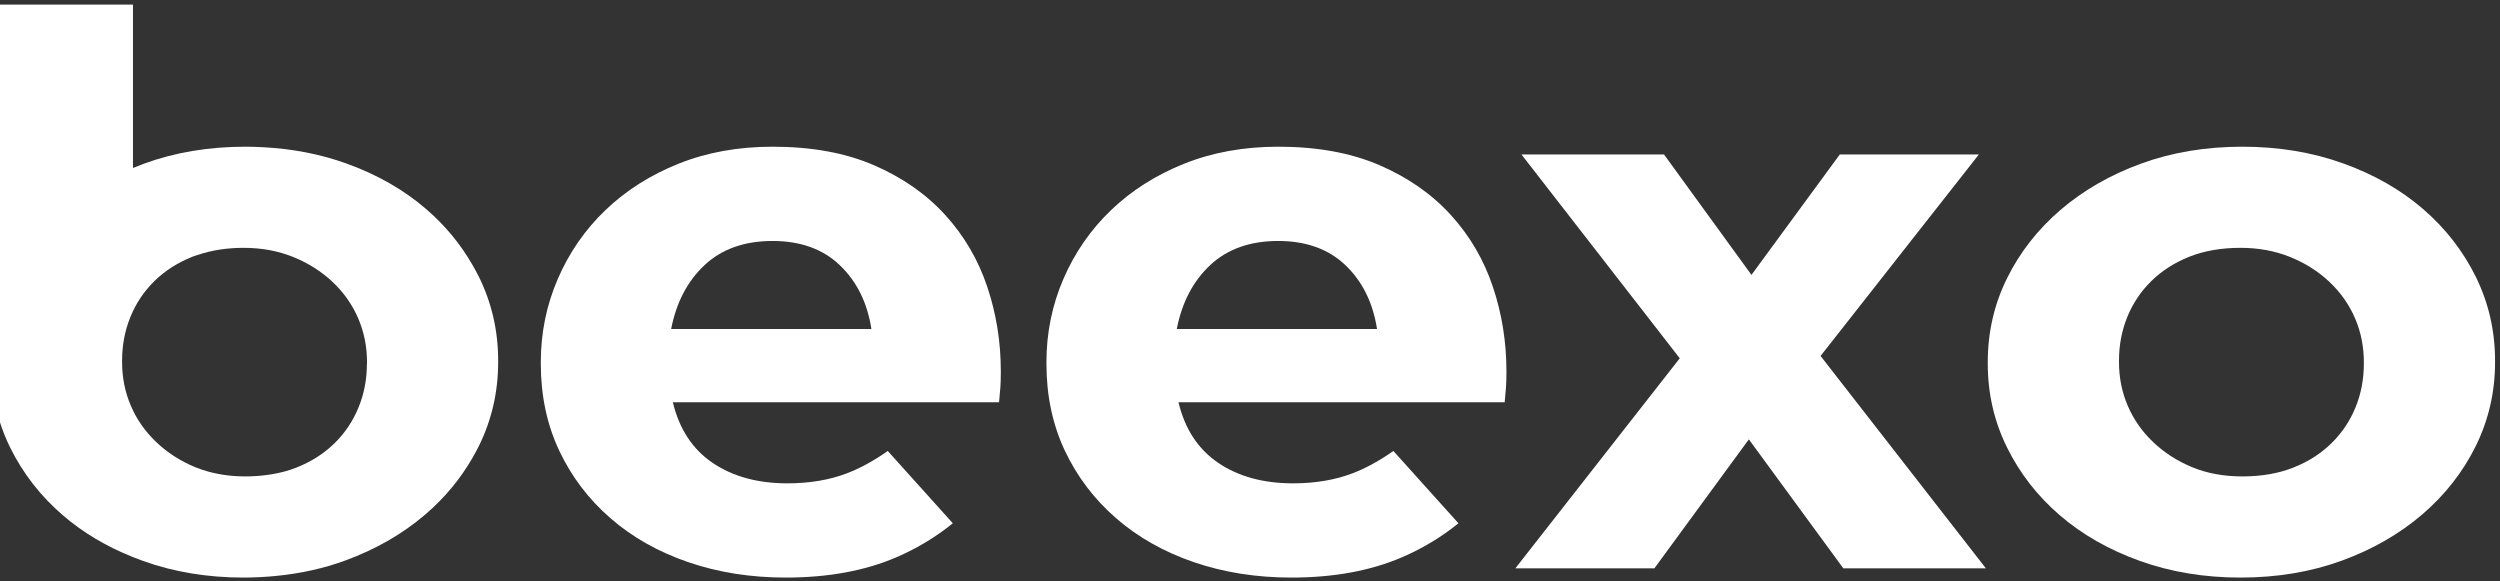 <svg width="142" height="33" viewBox="0 0 142 33" fill="none" xmlns="http://www.w3.org/2000/svg">
<rect x="0" y="0" width="142" height="33" fill="#333333" stroke="none"/>
<g id="g25" style="mix-blend-mode:screen">
<path id="polygon11" d="M112.4 8.773H104.501L99.483 15.614L94.515 8.773H86.418L95.41 20.351L86.072 32.281H93.969L99.335 24.955L104.7 32.281H112.797L103.408 20.218L112.4 8.773Z" fill="white"/>
<path id="path13" d="M140.626 15.723C139.897 14.247 138.896 12.961 137.621 11.864C136.345 10.766 134.83 9.904 133.075 9.275C131.32 8.646 129.415 8.333 127.363 8.333C125.276 8.333 123.354 8.656 121.599 9.298C119.844 9.942 118.32 10.819 117.029 11.929C115.737 13.04 114.727 14.335 113.998 15.809C113.269 17.286 112.905 18.872 112.905 20.567V20.655C112.905 22.35 113.269 23.938 113.998 25.413C114.727 26.89 115.728 28.176 117.003 29.273C118.278 30.37 119.794 31.232 121.549 31.862C123.304 32.491 125.206 32.806 127.261 32.806C129.348 32.806 131.267 32.483 133.024 31.841C134.779 31.199 136.304 30.32 137.595 29.21C138.887 28.098 139.897 26.806 140.626 25.329C141.354 23.852 141.719 22.267 141.719 20.572V20.483C141.719 18.788 141.352 17.2 140.626 15.723ZM134.267 20.657C134.267 21.534 134.111 22.361 133.795 23.135C133.479 23.909 133.024 24.591 132.429 25.174C131.834 25.759 131.113 26.221 130.268 26.556C129.424 26.892 128.456 27.06 127.363 27.06C126.302 27.06 125.352 26.884 124.505 26.533C123.661 26.183 122.923 25.707 122.296 25.107C121.666 24.509 121.187 23.821 120.855 23.045C120.522 22.271 120.359 21.444 120.359 20.567V20.479C120.359 19.602 120.516 18.776 120.831 18.002C121.145 17.228 121.602 16.548 122.197 15.963C122.794 15.377 123.514 14.918 124.358 14.58C125.202 14.245 126.17 14.077 127.263 14.077C128.29 14.077 129.233 14.253 130.095 14.603C130.956 14.954 131.701 15.43 132.33 16.028C132.96 16.628 133.439 17.314 133.772 18.09C134.101 18.864 134.267 19.69 134.267 20.567V20.657Z" fill="white"/>
<path id="path15" d="M26.83 15.037C26.145 13.846 25.267 12.787 24.194 11.866C22.919 10.768 21.404 9.906 19.649 9.277C18.184 8.752 16.614 8.45 14.944 8.362C14.612 8.345 14.278 8.333 13.939 8.333C11.852 8.333 9.931 8.656 8.176 9.298C7.963 9.375 7.756 9.457 7.553 9.541V0.263H0V17.234V23.993C0.157 24.477 0.346 24.954 0.574 25.415C1.303 26.892 2.304 28.178 3.579 29.275C4.712 30.251 6.038 31.039 7.551 31.643C7.74 31.719 7.931 31.792 8.125 31.862C9.88 32.491 11.785 32.806 13.837 32.806C14.467 32.806 15.078 32.772 15.678 32.713C17.066 32.577 18.374 32.29 19.601 31.841C21.355 31.199 22.88 30.32 24.171 29.21C25.26 28.274 26.145 27.207 26.833 26.013C26.962 25.789 27.086 25.562 27.202 25.329C27.93 23.852 28.295 22.266 28.295 20.571V20.483C28.295 18.788 27.93 17.202 27.202 15.723C27.084 15.491 26.96 15.262 26.83 15.037ZM20.841 20.657C20.841 21.534 20.684 22.361 20.368 23.135C20.052 23.909 19.598 24.591 19.003 25.174C18.408 25.759 17.686 26.221 16.842 26.556C16.392 26.737 15.904 26.863 15.382 26.947C14.926 27.02 14.446 27.06 13.936 27.06C13.175 27.06 12.474 26.965 11.826 26.785C11.57 26.714 11.319 26.632 11.081 26.533C10.237 26.183 9.499 25.707 8.872 25.107C8.242 24.509 7.763 23.821 7.431 23.045C7.099 22.271 6.935 21.444 6.935 20.567V20.479C6.935 19.602 7.092 18.776 7.408 18.002C7.721 17.227 8.178 16.548 8.773 15.963C9.368 15.377 10.09 14.918 10.934 14.58C11.044 14.536 11.164 14.502 11.28 14.465C12.041 14.211 12.892 14.077 13.84 14.077C14.866 14.077 15.809 14.253 16.672 14.603C17.091 14.775 17.483 14.977 17.848 15.207C18.231 15.449 18.586 15.723 18.909 16.03C19.538 16.63 20.018 17.316 20.35 18.092C20.68 18.866 20.846 19.692 20.846 20.569V20.657H20.841Z" fill="white"/>
<g id="g19">
<path id="path17" d="M56.078 16.294C55.563 14.758 54.77 13.399 53.693 12.216C52.616 11.031 51.267 10.089 49.645 9.386C48.022 8.683 46.101 8.333 43.882 8.333C41.929 8.333 40.149 8.656 38.544 9.298C36.936 9.942 35.555 10.819 34.395 11.929C33.235 13.04 32.333 14.341 31.687 15.833C31.041 17.324 30.718 18.904 30.718 20.569V20.657C30.718 22.47 31.067 24.115 31.761 25.591C32.457 27.068 33.426 28.348 34.667 29.428C35.907 30.511 37.381 31.344 39.088 31.929C40.794 32.514 42.639 32.806 44.627 32.806C47.044 32.806 49.147 32.418 50.937 31.644C52.113 31.134 53.172 30.492 54.12 29.722L50.425 25.615C49.632 26.173 48.859 26.596 48.105 26.884C47.111 27.263 45.986 27.454 44.726 27.454C43.038 27.454 41.622 27.066 40.478 26.292C39.337 25.518 38.583 24.371 38.218 22.85H56.746C56.779 22.529 56.804 22.252 56.82 22.017C56.836 21.784 56.846 21.505 56.846 21.184V21.096C56.848 19.43 56.592 17.83 56.078 16.294ZM38.121 18.686C38.419 17.165 39.058 15.952 40.033 15.046C41.009 14.14 42.293 13.687 43.882 13.687C45.471 13.687 46.747 14.148 47.708 15.069C48.668 15.99 49.265 17.196 49.496 18.688L38.121 18.686Z" fill="white"/>
</g>
<g id="g23">
<path id="path21" d="M84.797 16.294C84.282 14.758 83.489 13.399 82.412 12.216C81.335 11.031 79.986 10.089 78.365 9.386C76.741 8.683 74.82 8.333 72.602 8.333C70.648 8.333 68.868 8.656 67.263 9.298C65.655 9.942 64.274 10.819 63.114 11.929C61.954 13.04 61.052 14.341 60.406 15.833C59.761 17.324 59.438 18.904 59.438 20.569V20.657C59.438 22.47 59.786 24.115 60.48 25.591C61.177 27.068 62.145 28.348 63.386 29.428C64.627 30.511 66.1 31.344 67.807 31.929C69.514 32.514 71.359 32.806 73.347 32.806C75.763 32.806 77.867 32.418 79.656 31.644C80.832 31.134 81.891 30.492 82.839 29.722L79.144 25.615C78.351 26.173 77.578 26.596 76.824 26.884C75.83 27.263 74.705 27.454 73.446 27.454C71.757 27.454 70.341 27.066 69.198 26.292C68.056 25.518 67.302 24.371 66.938 22.85H85.466C85.498 22.529 85.523 22.252 85.539 22.017C85.555 21.784 85.565 21.505 85.565 21.184V21.096C85.567 19.43 85.311 17.83 84.797 16.294ZM66.841 18.686C67.138 17.165 67.777 15.952 68.752 15.046C69.728 14.14 71.013 13.687 72.602 13.687C74.191 13.687 75.466 14.148 76.428 15.069C77.387 15.99 77.984 17.196 78.215 18.688L66.841 18.686Z" fill="white"/>
</g>
</g>
</svg>
